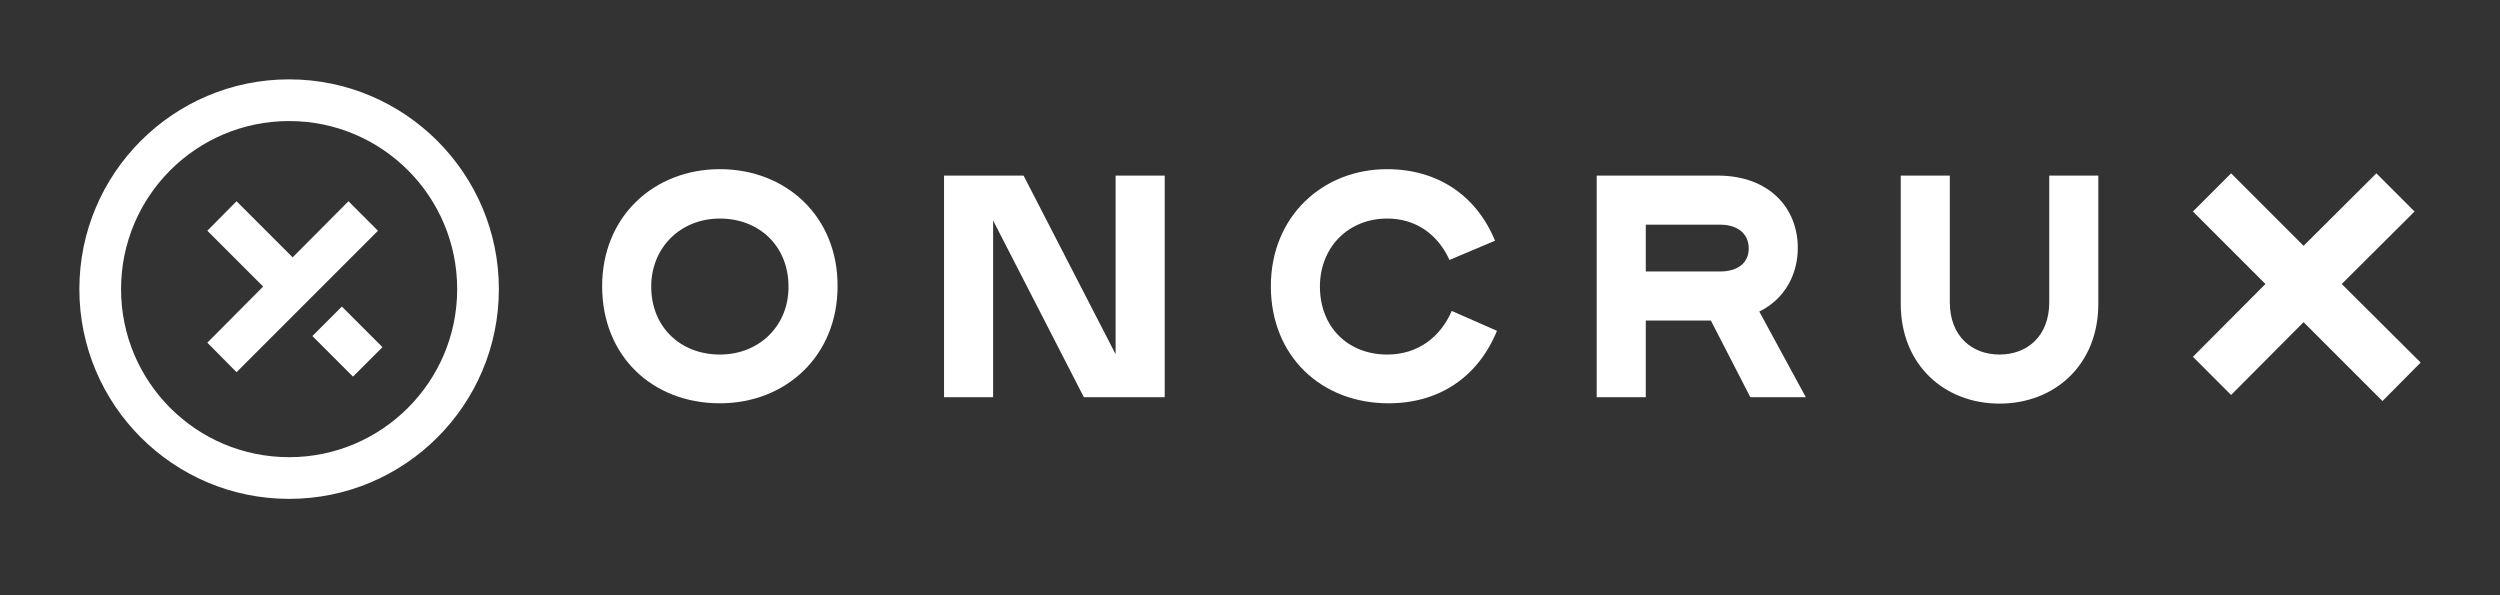 <svg width="126" height="30" viewBox="0 0 126 30" fill="none" xmlns="http://www.w3.org/2000/svg">
<rect x="0" y="0" width="126" height="30" fill="#333333" stroke="none"/>
<g clip-path="url(#clip0_612_3256)">
<path d="M14.572 4C8.736 4 4 8.736 4 14.572C4 20.407 8.736 25.143 14.572 25.143C20.407 25.143 25.143 20.407 25.143 14.572C25.143 8.736 20.391 4 14.572 4ZM14.572 23.042C9.884 23.042 6.101 19.243 6.101 14.572C6.101 9.9 9.884 6.101 14.572 6.101C19.259 6.101 23.042 9.9 23.042 14.572C23.042 19.243 19.243 23.042 14.572 23.042Z" fill="white"/>
<path d="M17.23 15.45L15.744 16.936L17.79 18.982L19.276 17.496L17.23 15.45Z" fill="white"/>
<path d="M17.562 10.143L14.749 12.971L11.921 10.143L10.45 11.63L13.262 14.442L10.45 17.271L11.921 18.758L19.049 11.63L17.562 10.143Z" fill="white"/>
</g>
<g clip-path="url(#clip1_612_3256)">
<path d="M36.281 8.526C32.967 8.526 30.348 10.902 30.348 14.426C30.348 17.95 32.886 20.326 36.281 20.326C39.594 20.326 42.213 17.95 42.213 14.426C42.229 10.902 39.61 8.526 36.281 8.526ZM36.281 17.869C34.292 17.869 32.821 16.479 32.821 14.442C32.821 12.486 34.292 11.015 36.281 11.015C38.269 11.015 39.74 12.406 39.74 14.442C39.756 16.398 38.285 17.869 36.281 17.869Z" fill="white"/>
<path d="M56.227 17.853L51.588 8.849H47.58V20.019H50.053V11.113L54.627 20.019H58.701V8.849H56.227V17.853Z" fill="white"/>
<path d="M69.918 17.869C67.93 17.869 66.524 16.479 66.524 14.442C66.524 12.486 67.93 11.015 69.918 11.015C71.373 11.015 72.472 11.824 73.054 13.101L75.35 12.131C74.396 9.819 72.424 8.526 69.902 8.526C66.669 8.526 64.051 10.902 64.051 14.426C64.051 17.95 66.589 20.326 69.983 20.326C72.537 20.326 74.493 19.001 75.447 16.673L73.168 15.671C72.602 16.98 71.47 17.869 69.918 17.869Z" fill="white"/>
<path d="M90.609 12.486C90.609 10.547 89.235 8.849 86.552 8.849H80.474V20.019H82.947V16.156H86.229L88.217 20.019H91.013L88.669 15.703C89.946 15.073 90.609 13.844 90.609 12.486ZM86.681 13.683H82.947V11.323H86.681C87.635 11.323 88.136 11.824 88.136 12.519C88.136 13.214 87.635 13.683 86.681 13.683Z" fill="white"/>
<path d="M103.282 15.234C103.282 16.948 102.167 17.869 100.776 17.869C99.386 17.869 98.271 16.948 98.271 15.234V8.849H95.798V15.315C95.798 18.403 98.012 20.342 100.776 20.342C103.541 20.342 105.755 18.403 105.755 15.315V8.849H103.282V15.234Z" fill="white"/>
<path d="M122 18.273L118.024 14.313L121.693 10.66L119.769 8.736L116.1 12.389L112.447 8.736L110.523 10.66L114.177 14.313L110.523 17.982L112.447 19.906L116.1 16.237L120.077 20.213L122 18.273Z" fill="white"/>
</g>
<defs>
<clipPath id="clip0_612_3256">
<rect width="21.143" height="21.143" fill="white" transform="translate(4 4)"/>
</clipPath>
<clipPath id="clip1_612_3256">
<rect width="91.652" height="11.816" fill="white" transform="translate(30.348 8.526)"/>
</clipPath>
</defs>
</svg>
